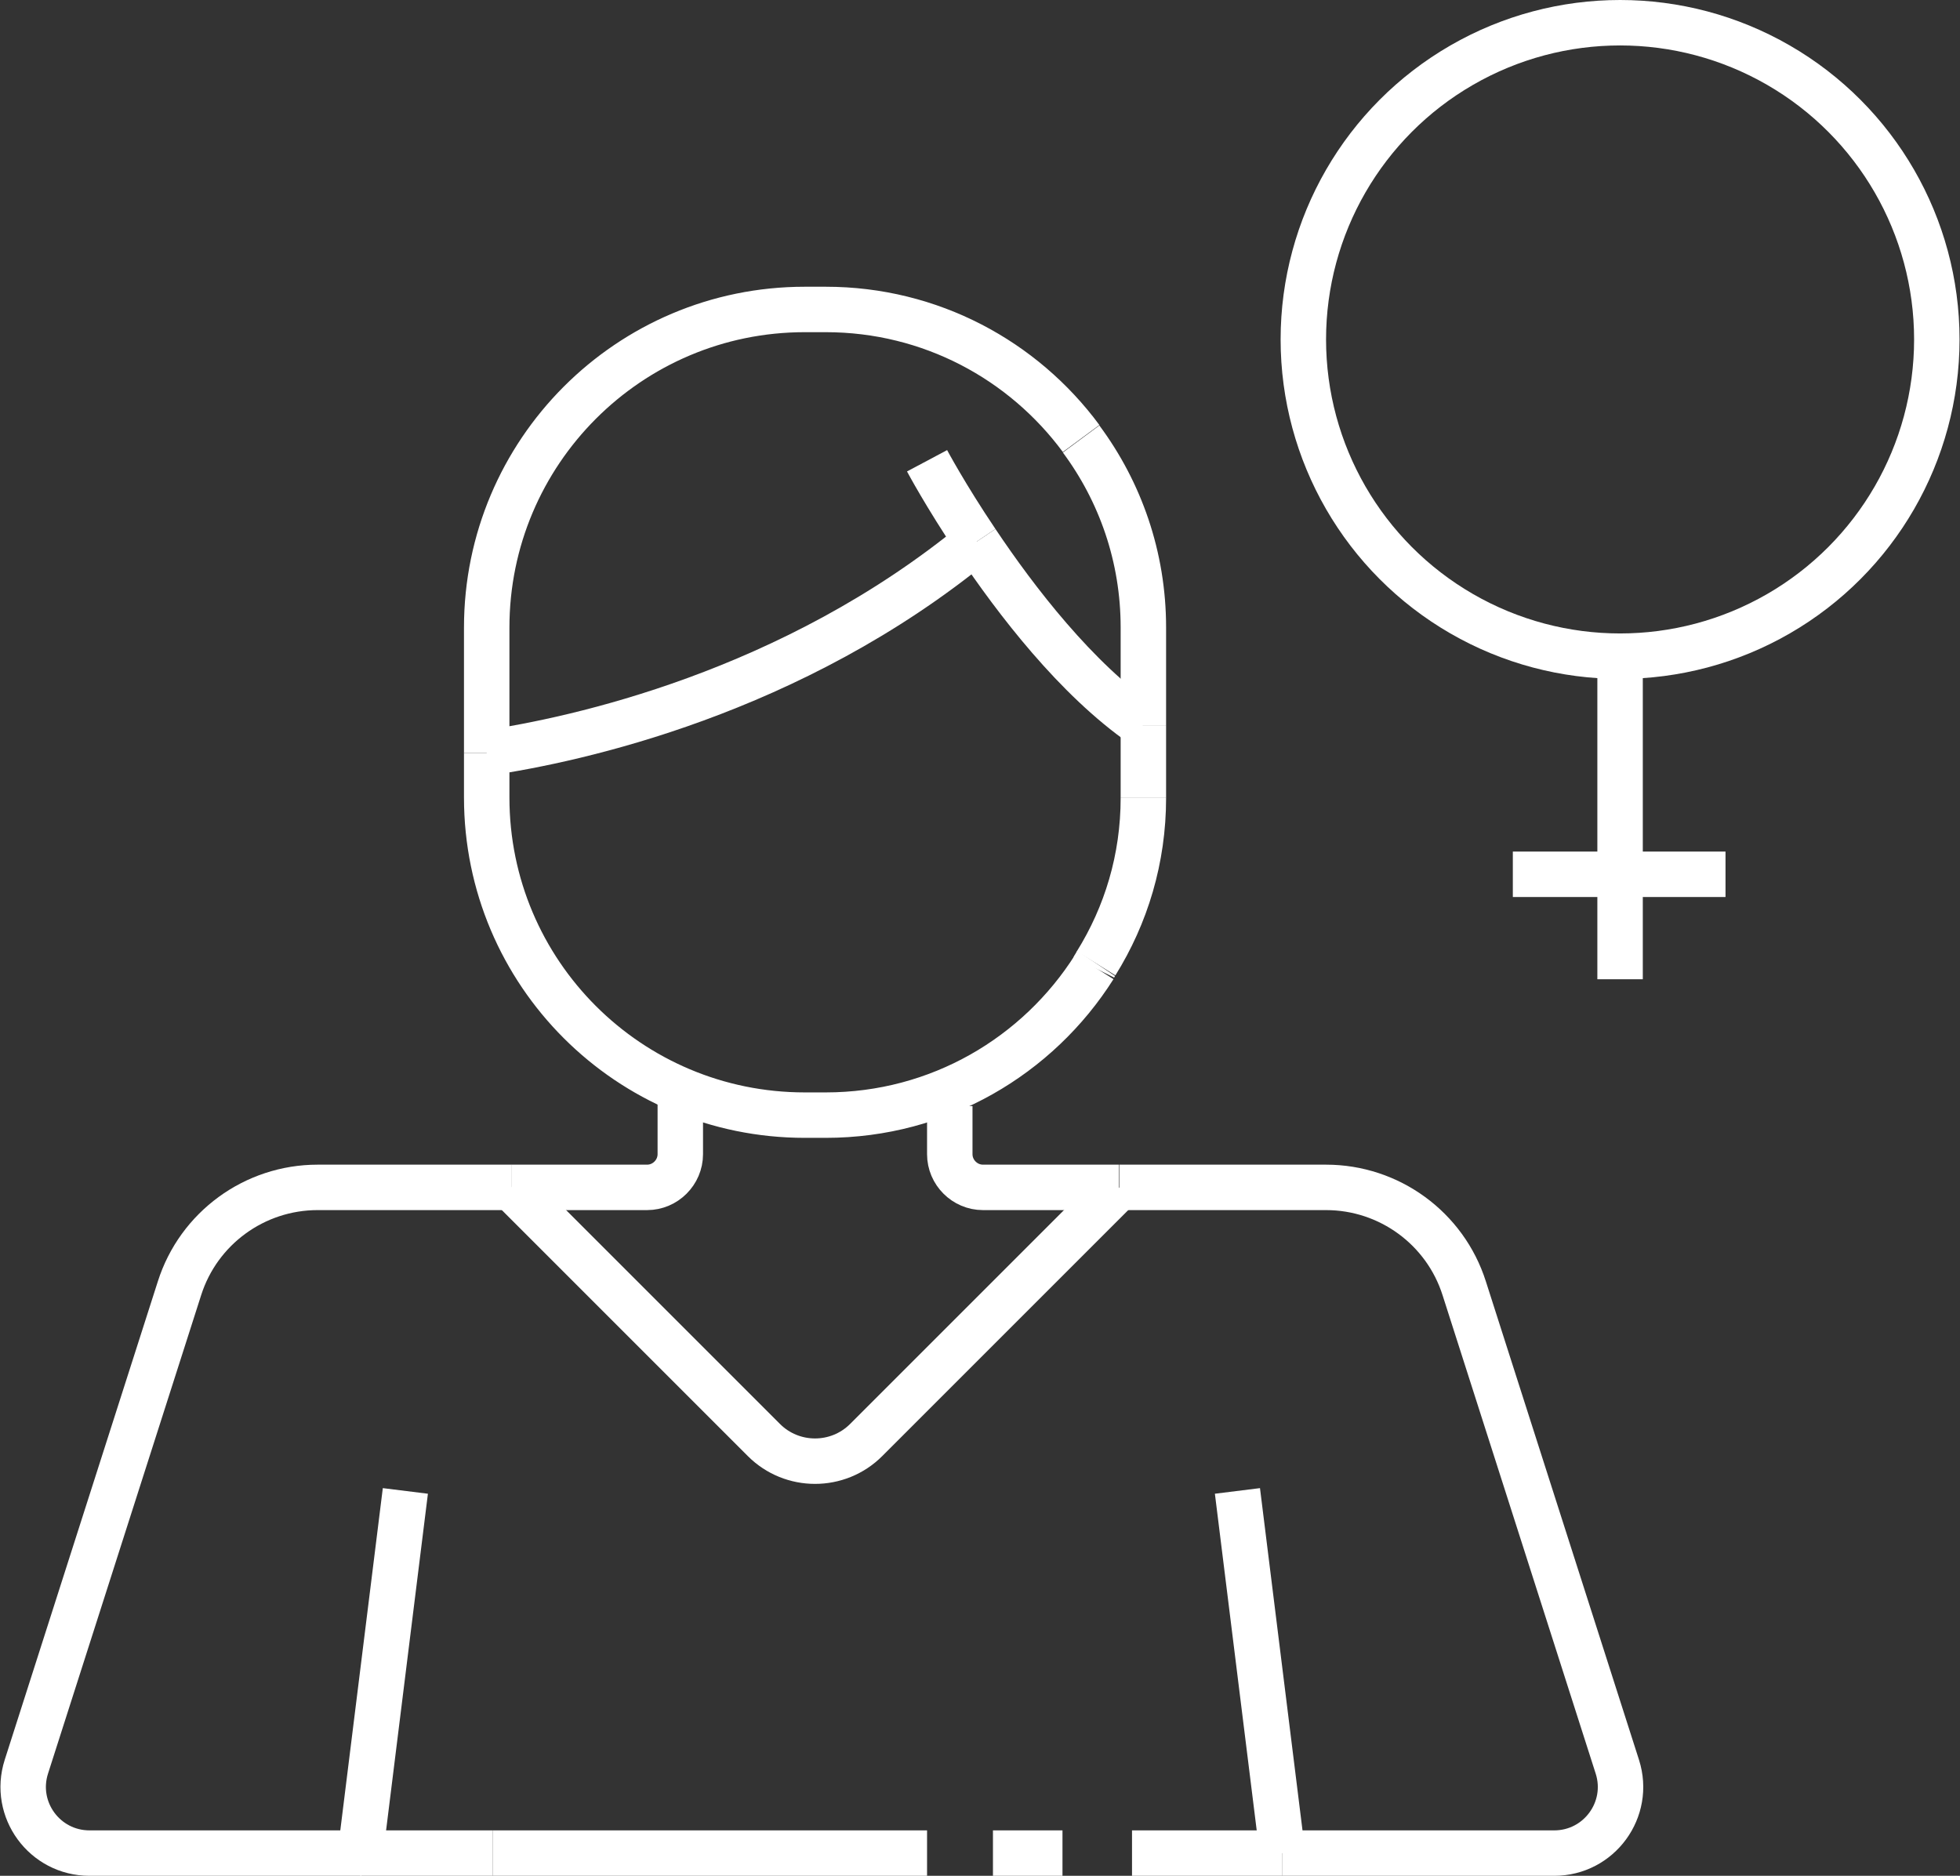 <?xml version="1.0" encoding="UTF-8"?>
<svg id="Livello_2" data-name="Livello 2" xmlns="http://www.w3.org/2000/svg" viewBox="0 0 43.13 41.28">
  <rect x="0" y="0" width="43.13" height="41.28" fill="#333333" stroke="none"/>
  <defs>
    <style>
      .cls-1 {
        fill: none;
        stroke: #fff;
        stroke-miterlimit: 10;
      }
    </style>
  </defs>
  <g id="Livello_1-2" data-name="Livello 1">
    <circle class="cls-1" cx="35.65" cy="7.47" r="6.97"/>
    <line class="cls-1" x1="35.65" y1="14.45" x2="35.65" y2="21.55"/>
    <line class="cls-1" x1="37.97" y1="19.24" x2="33.29" y2="19.24"/>
    <path class="cls-1" d="M28.22,40.78h5.98c.99,0,1.69-.96,1.39-1.9l-3.37-10.53c-.42-1.32-1.65-2.22-3.04-2.22h-4.55"/>
    <path class="cls-1" d="M11.25,26.13h-4.26c-1.39,0-2.62.9-3.04,2.22l-3.37,10.53c-.3.94.4,1.9,1.39,1.9h5.98"/>
    <line class="cls-1" x1="28.22" y1="40.78" x2="24.91" y2="40.78"/>
    <line class="cls-1" x1="10.84" y1="40.78" x2="7.93" y2="40.78"/>
    <line class="cls-1" x1="23.38" y1="40.78" x2="21.85" y2="40.78"/>
    <path class="cls-1" d="M20.9,24.34v1.06c0,.4.33.73.73.73h2.99"/>
    <path class="cls-1" d="M14.97,24.26v1.14c0,.4-.33.73-.73.73h-2.99"/>
    <path class="cls-1" d="M11.25,26.13l5.56,5.56c.62.62,1.63.62,2.25,0l5.56-5.56"/>
    <line class="cls-1" x1="8.92" y1="32.81" x2="7.93" y2="40.78"/>
    <line class="cls-1" x1="28.22" y1="40.78" x2="27.23" y2="32.81"/>
    <line class="cls-1" x1="20.4" y1="40.78" x2="10.84" y2="40.78"/>
    <polyline class="cls-1" points="25.16 17.56 25.16 17.55 25.16 15.96"/>
    <path class="cls-1" d="M10.71,16.57v-2.76c0-3.86,3.13-7,7-7h.46c2.31,0,4.35,1.12,5.62,2.84"/>
    <path class="cls-1" d="M25.16,17.56c0,1.34-.38,2.58-1.04,3.64"/>
    <path class="cls-1" d="M25.16,15.96v-2.15c0-1.56-.51-2.99-1.37-4.15"/>
    <path class="cls-1" d="M24.07,21.29s.03-.06.05-.09"/>
    <path class="cls-1" d="M10.71,16.57v.98c0,3.86,3.13,6.99,7,6.99h.46c2.49,0,4.67-1.3,5.91-3.26"/>
    <path class="cls-1" d="M10.71,16.57c1.96-.29,6.71-1.31,10.78-4.66"/>
    <path class="cls-1" d="M25.15,15.96c-1.47-1.02-2.79-2.74-3.66-4.04"/>
    <path class="cls-1" d="M20.4,10.14s.41.77,1.09,1.78"/>
  </g>
</svg>